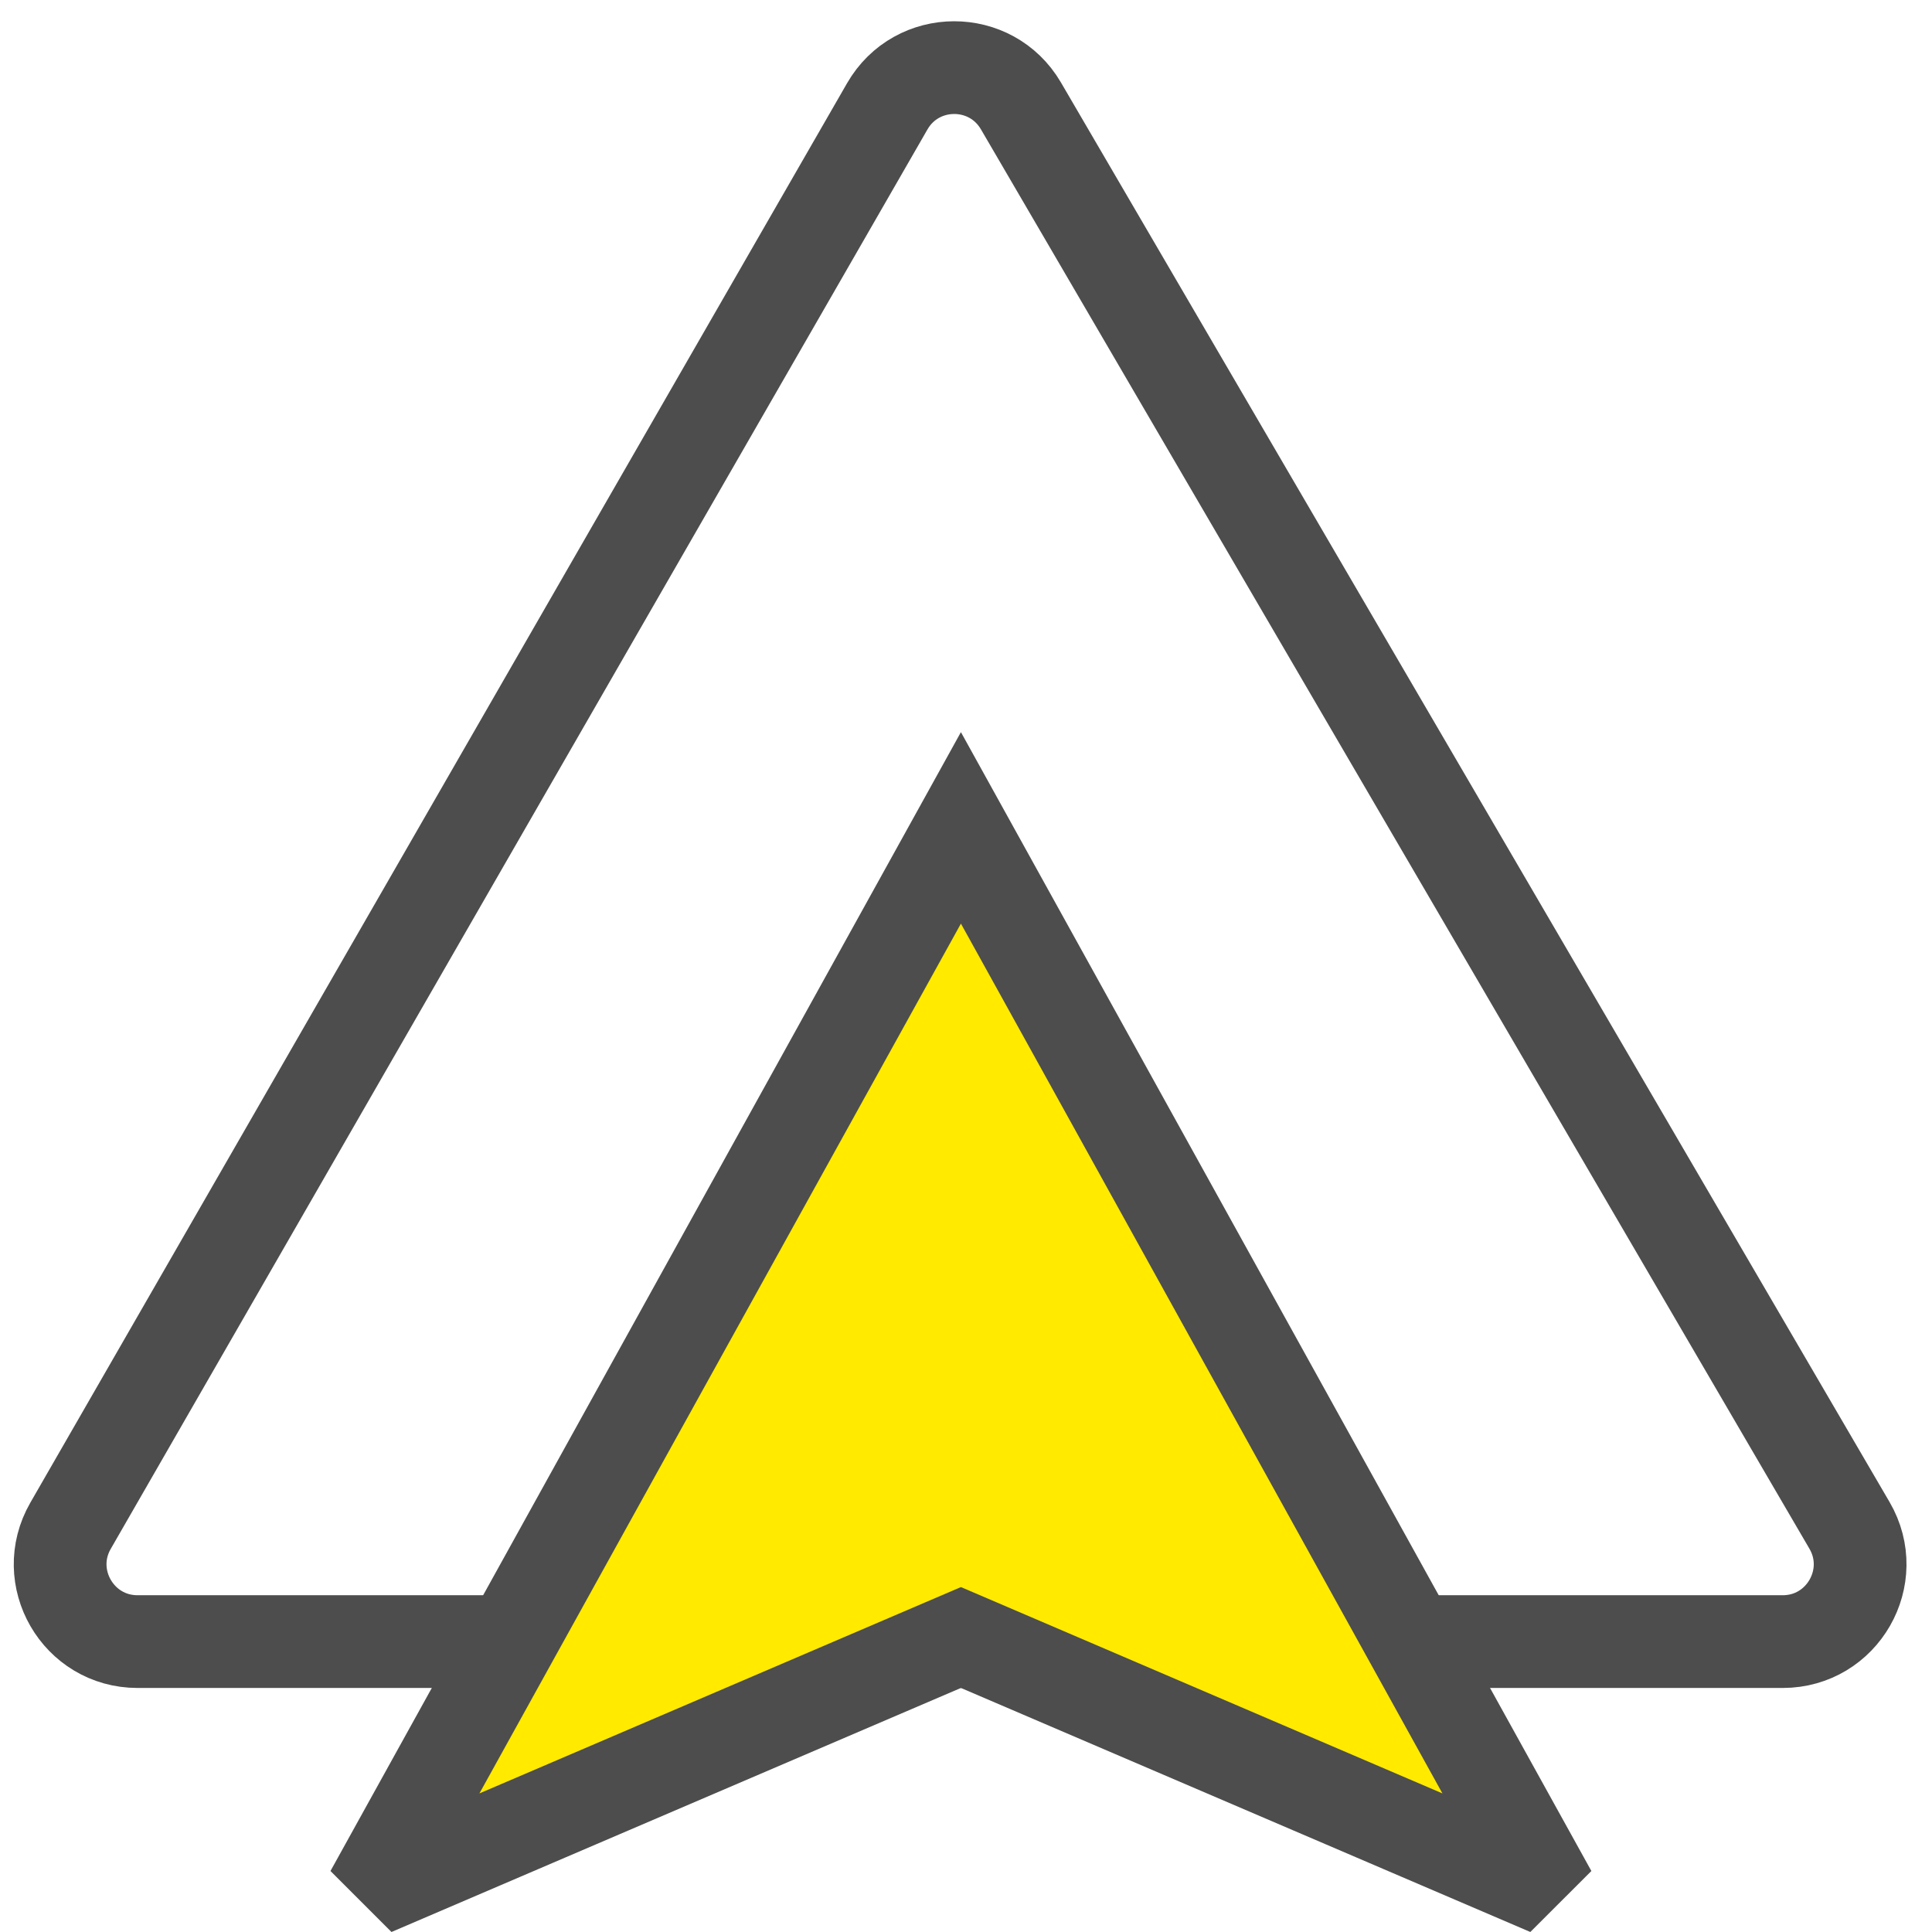 <svg width="125" height="125" viewBox="0 0 125 125" fill="none" xmlns="http://www.w3.org/2000/svg">
    <path
        d="M57.404 6.882C59.32 3.552 64.119 3.537 66.056 6.855L119.661 98.69C121.607 102.023 119.203 106.211 115.343 106.211H8.898C5.052 106.211 2.646 102.05 4.564 98.717L57.404 6.882Z"
        stroke="#4D4D4D" stroke-width="6" />
    <path
        d="M63.353 106.453L62.171 105.947L60.99 106.453L26.014 121.442L25.101 120.529L62.171 53.563L99.242 120.529L98.328 121.442L63.353 106.453Z"
        fill="#FFEA00" stroke="#4D4D4D" stroke-width="6" />
</svg>